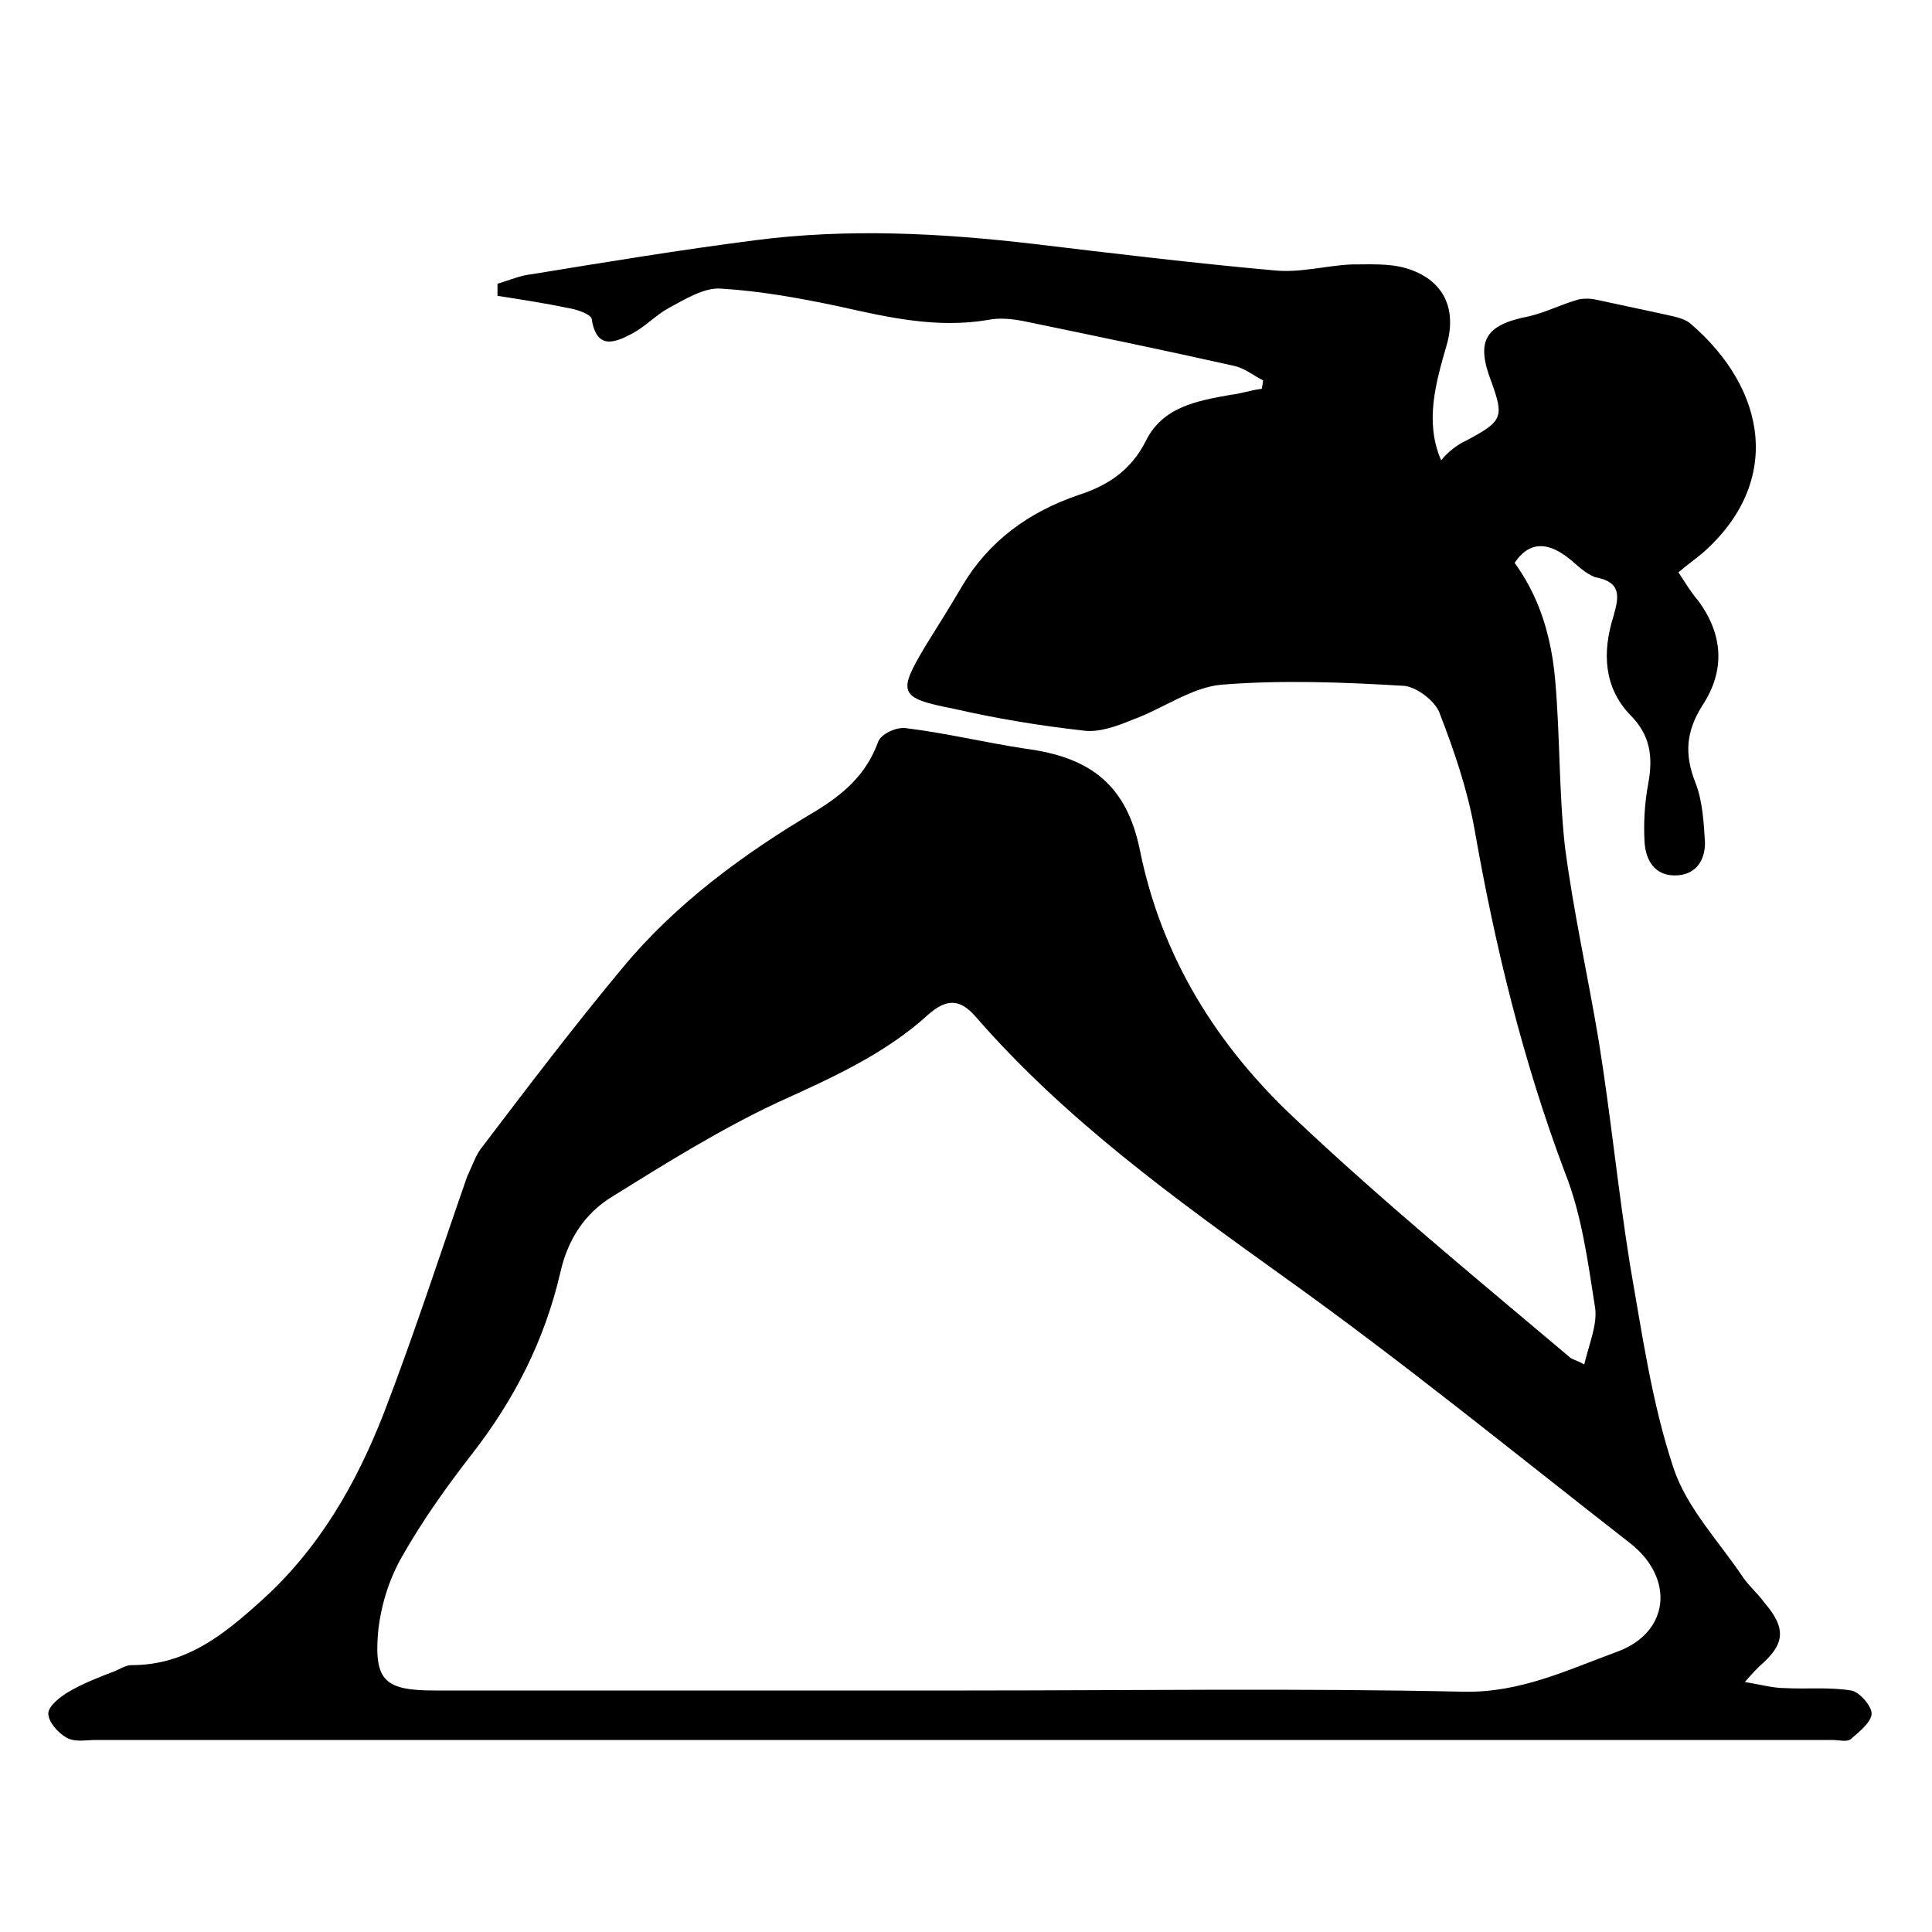 <?xml version="1.0" encoding="UTF-8"?>
<svg xmlns="http://www.w3.org/2000/svg" xmlns:xlink="http://www.w3.org/1999/xlink" version="1.1" id="Layer_1" x="0px" y="0px" viewBox="0 0 16 16" style="enable-background:new 0 0 16 16;" xml:space="preserve">
<path d="M13.12,11.3c0.04-0.17,0.11-0.33,0.09-0.47c-0.06-0.38-0.11-0.77-0.25-1.12c-0.35-0.93-0.58-1.88-0.75-2.85  c-0.06-0.33-0.17-0.65-0.29-0.96c-0.04-0.1-0.19-0.21-0.29-0.22c-0.5-0.03-1.01-0.05-1.51-0.01c-0.25,0.02-0.49,0.2-0.74,0.29  C9.26,6.01,9.1,6.07,8.97,6.05c-0.36-0.04-0.72-0.1-1.07-0.18C7.44,5.78,7.43,5.74,7.67,5.34c0.1-0.16,0.2-0.32,0.3-0.49  C8.19,4.48,8.52,4.24,8.93,4.1c0.25-0.08,0.44-0.21,0.56-0.45c0.14-0.28,0.42-0.33,0.7-0.38c0.09-0.01,0.17-0.04,0.26-0.05  c0-0.02,0.01-0.04,0.01-0.07c-0.08-0.04-0.15-0.1-0.24-0.12C9.64,2.9,9.06,2.78,8.48,2.66c-0.1-0.02-0.21-0.03-0.3-0.01  C7.76,2.72,7.36,2.63,6.96,2.54C6.63,2.47,6.3,2.41,5.97,2.39C5.83,2.38,5.67,2.48,5.54,2.55c-0.11,0.06-0.19,0.15-0.3,0.21  C5.09,2.84,4.94,2.9,4.9,2.64C4.89,2.6,4.77,2.56,4.7,2.55c-0.19-0.04-0.39-0.07-0.58-0.1c0-0.03,0-0.07,0-0.1  c0.1-0.03,0.19-0.07,0.29-0.08c0.61-0.1,1.22-0.2,1.84-0.28c0.77-0.1,1.54-0.06,2.31,0.03c0.67,0.08,1.33,0.16,2,0.22  c0.21,0.02,0.42-0.04,0.63-0.05c0.15,0,0.31-0.01,0.45,0.03c0.31,0.09,0.43,0.33,0.34,0.64c-0.09,0.31-0.18,0.63-0.05,0.94  c0.09,0.22,0.21,0.44,0.38,0.6c0.37,0.34,0.53,0.76,0.57,1.24c0.04,0.46,0.03,0.92,0.08,1.37c0.07,0.54,0.19,1.07,0.28,1.61  c0.1,0.62,0.16,1.24,0.26,1.86c0.1,0.57,0.18,1.14,0.36,1.68c0.11,0.33,0.38,0.61,0.58,0.91c0.05,0.07,0.12,0.13,0.17,0.2  c0.19,0.22,0.17,0.35-0.04,0.53c-0.03,0.03-0.06,0.06-0.12,0.13c0.13,0.02,0.23,0.05,0.33,0.05c0.18,0.01,0.37-0.01,0.55,0.02  c0.07,0.01,0.17,0.13,0.17,0.19c0,0.07-0.1,0.15-0.17,0.21c-0.03,0.03-0.1,0.01-0.15,0.01c-4.8,0-9.6,0-14.39,0  c-0.08,0-0.17,0.02-0.24-0.02c-0.07-0.04-0.15-0.13-0.15-0.2c0-0.06,0.1-0.14,0.17-0.18c0.12-0.07,0.25-0.12,0.38-0.17  c0.05-0.02,0.09-0.05,0.14-0.05c0.45,0,0.76-0.25,1.07-0.53c0.48-0.43,0.79-0.97,1.02-1.56c0.25-0.65,0.46-1.3,0.69-1.96  C3.91,9.66,3.94,9.56,4,9.49c0.38-0.5,0.76-1,1.16-1.48c0.44-0.53,1-0.94,1.59-1.29c0.23-0.14,0.42-0.3,0.52-0.57  C7.29,6.08,7.42,6.02,7.5,6.03c0.33,0.04,0.66,0.12,0.99,0.17C9.03,6.27,9.33,6.5,9.44,7.04c0.18,0.89,0.64,1.62,1.28,2.22  c0.73,0.69,1.51,1.33,2.28,1.98C13.02,11.26,13.05,11.26,13.12,11.3z M8,14C8,14,8,14,8,14c1.37,0,2.75-0.02,4.12,0.01  c0.47,0.01,0.86-0.18,1.27-0.33c0.44-0.16,0.48-0.61,0.11-0.9c-0.95-0.74-1.88-1.5-2.86-2.2C9.72,9.92,8.82,9.27,8.08,8.42  C7.95,8.27,7.84,8.27,7.69,8.4C7.33,8.73,6.88,8.93,6.44,9.13c-0.47,0.22-0.92,0.5-1.37,0.78c-0.23,0.14-0.37,0.36-0.43,0.63  c-0.13,0.56-0.38,1.05-0.73,1.5c-0.21,0.27-0.41,0.55-0.58,0.85c-0.11,0.19-0.18,0.42-0.2,0.64C3.1,13.92,3.19,14,3.6,14  C5.06,14,6.53,14,8,14z"></path>
<path d="M12.42,4.9c-0.32-0.13-0.63-0.66-0.55-0.97c0.03-0.11,0.16-0.23,0.27-0.28c0.3-0.16,0.32-0.19,0.21-0.49  c-0.13-0.34-0.05-0.47,0.31-0.54c0.13-0.03,0.25-0.09,0.38-0.13c0.05-0.02,0.12-0.02,0.17-0.01c0.19,0.04,0.37,0.08,0.56,0.12  c0.08,0.02,0.17,0.03,0.23,0.08c0.64,0.55,0.76,1.32,0.1,1.9c-0.06,0.05-0.13,0.1-0.2,0.16c0.06,0.09,0.1,0.16,0.16,0.23  c0.21,0.28,0.23,0.58,0.04,0.87c-0.14,0.22-0.15,0.41-0.06,0.64c0.06,0.15,0.07,0.33,0.08,0.5c0,0.15-0.08,0.27-0.25,0.27  c-0.17,0-0.24-0.13-0.25-0.27c-0.01-0.16,0-0.33,0.03-0.49c0.04-0.22,0.02-0.4-0.15-0.57c-0.22-0.23-0.23-0.52-0.14-0.81  c0.05-0.17,0.07-0.29-0.15-0.33C13.13,4.75,13.06,4.68,13,4.63c-0.21-0.17-0.38-0.14-0.5,0.11C12.47,4.8,12.45,4.85,12.42,4.9z"></path>
</svg>
